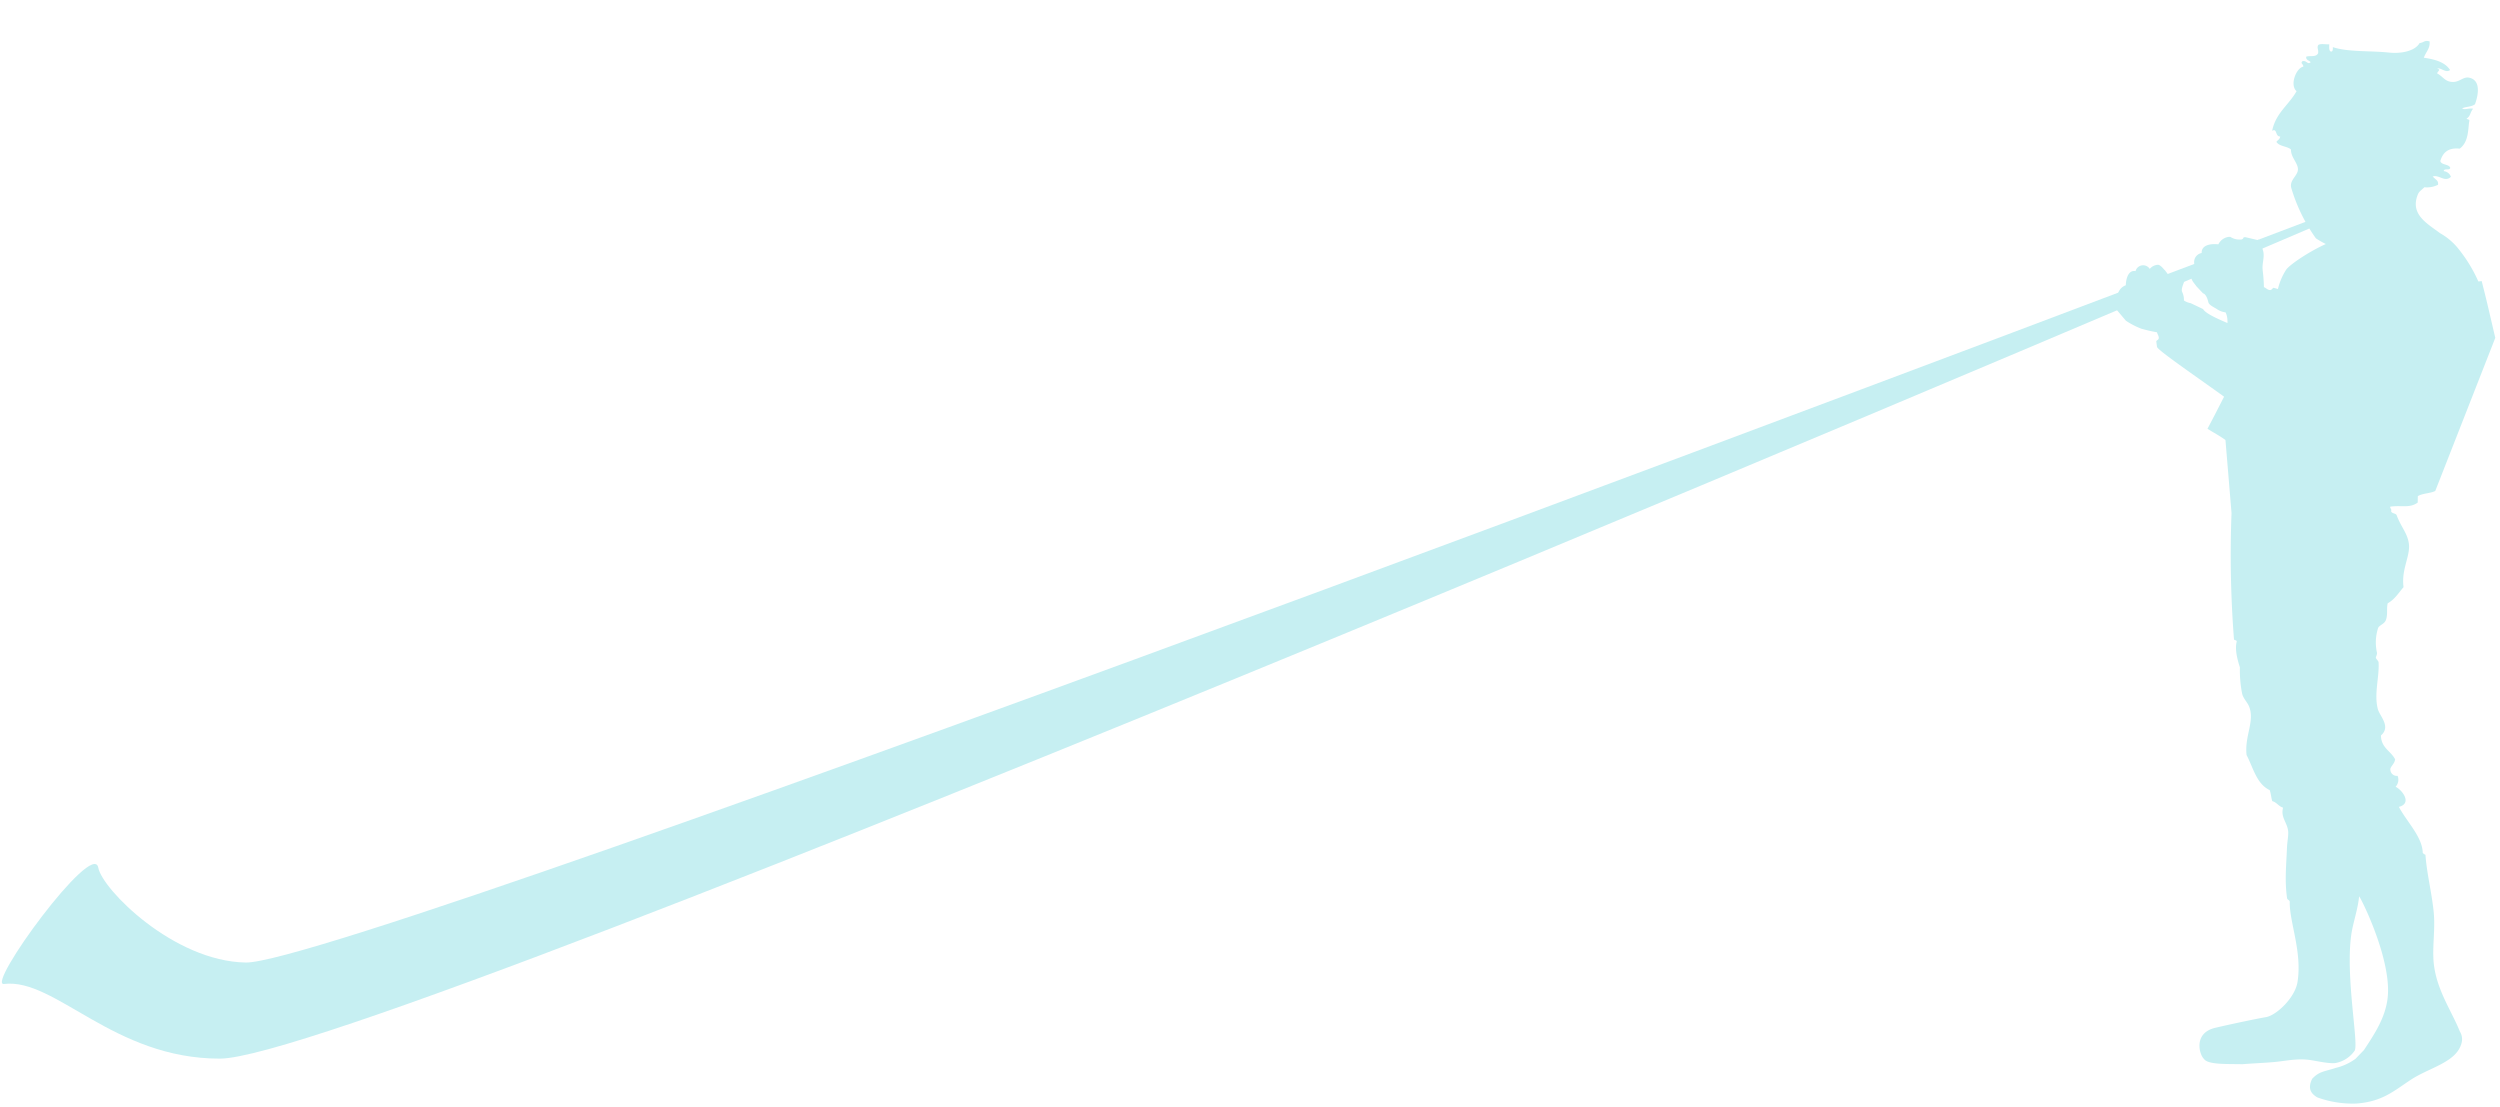 <svg xmlns="http://www.w3.org/2000/svg" xmlns:xlink="http://www.w3.org/1999/xlink" width="497.389" height="220.209" viewBox="0 0 497.389 220.209"><defs><clipPath id="clip-path"><rect id="Rectangle_73" data-name="Rectangle 73" width="493.77" height="211.624" transform="translate(0 0)" fill="#c6eff2"></rect></clipPath></defs><g id="Groupe_18" data-name="Groupe 18" transform="matrix(1, 0.017, -0.017, 1, 3.693, 0)"><g id="Groupe_17" data-name="Groupe 17" transform="translate(0 0)" clip-path="url(#clip-path)"><path id="Trac&#xE9;_350" data-name="Trac&#xE9; 350" d="M65.381,183.273c-.352-3.242.244-6.68-.18-10.159-.476-3.886-1.507-7.628-1.819-11.242a1.29,1.29,0,0,1-.548-.368c-.1-3.162-3.318-6.181-4.9-9.067,2.659-.708.688-3.318-.72-3.99a2.063,2.063,0,0,0,.36-2.179,1.281,1.281,0,0,1-1.451-1.451c.264-.644.8-1.011.907-1.819-.88-1.659-2.838-2.235-2.9-4.71,2.027-1.827-.34-3.842-.72-5.261-.824-2.974.216-6.329,0-9.259-.036-.308-.5-.656-.556-.9-.032-.2.292-.676.188-1.083a9.291,9.291,0,0,1,.172-4.9c.272-.532,1.163-.772,1.459-1.455.48-1.119.084-2.407.356-3.454,1.355-.772,2.131-2.1,3.09-3.262-.54-3.6,1.3-6.217.907-8.707-.332-2.087-1.639-3.266-2.539-5.617-.244-.372-.964-.256-1.1-.736.156-.508-.248-.464-.18-.9,2.251-.36,3.854.292,5.445-.908V90.574c.915-.6,2.451-.576,3.45-1.091l11.422-30.66c-1.011-3.974-1.715-6.964-2.9-11.246l-.656.092a29.109,29.109,0,0,0-4.354-6.76,12.581,12.581,0,0,0-3.438-2.723c-2.523-1.847-6.093-3.618-4.538-7.62.244-.644.692-.852,1.267-1.455a4.97,4.97,0,0,0,2.711-.54c.12-.884-.54-1.015-1.079-1.631,1.283-.44,2.415,1.2,3.618,0a1.706,1.706,0,0,0-1.443-1.1c-.008-.676,1.283-.04,1.271-.724-.344-.736-1.723-.444-1.991-1.271.456-1.655,1.487-2.743,3.81-2.535,1.827-1.383,1.583-4.03,1.807-5.445.136-.48-.376-.352-.54-.544.808-.556.628-1.151,1.263-1.995-.976-.148-1.547.3-2.171,0,.464-.4,1.827-.3,2.539-.908.844-2.5.836-4.873-1.271-5.257-1.123-.212-1.815.852-3.086.9-1.667.072-2.047-1.019-3.266-1.631-.06-.344.916-.832,0-.908.568-.452,1.675.912,2.547.18C64.63,4.184,62.643,3.632,60.36,3.348,60.8,2.1,61.6,1.5,61.459.086,60.424-.2,60.416.3,59.468.454c-.943,1.683-3.778,2.183-5.993,1.991-3.83-.34-8.224.064-11.246-.9.028.444.036.884-.368.9C41.45,2.261,41.5,1.613,41.51,1c-.72.06-1.743-.172-2.187.18-.308.6.1.808,0,1.635-.432.876-1.671.436-2.355.728-.072.724.62.7.9,1.079-.616.58-.8-.4-1.631-.176-.484.472.228.548.188,1.087-1.4.26-2.695,3.71-1.259,4.9-1.487,2.759-4.07,4.4-4.726,7.972,1.039-.62.6,1.167,1.623,1.091-.04.564-.488.708-.732,1.091.56.9,2.131.8,2.914,1.455.012,1.635,1.479,2.663,1.459,3.99-.036,1.235-1.663,2.091-1.275,3.626a33.58,33.58,0,0,0,5.077,9.975,17.132,17.132,0,0,0,2,1.1c-3.014,1.4-6.888,4.022-7.776,5.193a12.2,12.2,0,0,0-1.6,3.922c-.288-.08-.58-.16-.884-.236a1.321,1.321,0,0,0-.3.272.561.561,0,0,1-.368.2c-.568-.032-.792-.408-1.247-.568a29.536,29.536,0,0,0-.276-3.142c-.012-.128-.028-.256-.04-.388-.152-1.227.444-2.627-.02-3.846-.044-.136-.54-2.431-1.079-1.967l-2.427-.528c-.708.016-.128.26-.82.484-.112.012-.544,0-.668,0a3.208,3.208,0,0,1-1.5-.488,1.646,1.646,0,0,0-.344,0,2.676,2.676,0,0,0-2.027,1.515c-.144-.008-.292-.02-.44-.024-1.467-.056-2.946.4-2.851,1.807a1.818,1.818,0,0,0-.856,3.146,2.538,2.538,0,0,0-1.107,1.751c-.028.644,1,1.591.964,1.675l1.411,1.451c-.016.008.64,0,1.071,1.711.14.556.852.856,1.679,1.335a3.8,3.8,0,0,0,1.791.656,3.628,3.628,0,0,1,.356,1.163,3.85,3.85,0,0,1,.044.432,2.255,2.255,0,0,1,0,.52c-2.339-.955-4.426-1.883-4.885-2.695L14.82,52.954a3.311,3.311,0,0,1-.368-.08,3.148,3.148,0,0,1-.983-.436,3.632,3.632,0,0,0-.392-1.711c-.336-.8.744-2.315.268-2.5a4.962,4.962,0,0,0-2.647-.316L9.575,46.478c-.076.024-.8-1.011-1.363-1.047a2.243,2.243,0,0,0-1.643.848,1.564,1.564,0,0,0-2.823.488c-1.227-.224-1.771,1.087-1.871,2.439-.012.136-.016.272-.02.408A2.458,2.458,0,0,0,.328,51.327a1.663,1.663,0,0,0-.036.316,3.042,3.042,0,0,1,.272,1.419c-.008.112-.04.508-.064.616-.264.612-.036.264-.5.7L1.991,56.66a15.249,15.249,0,0,0,3.182,1.567c.112.02.224.048.336.076a27.014,27.014,0,0,0,2.711.556c.092.428.4.672.368,1.2a.582.582,0,0,1-.212.32,1.118,1.118,0,0,0-.268.248c.036.3.076.588.124.868.016.1.028.192.048.28.064.624,8.8,6.373,13.5,9.667-1.039,2.127-2.087,4.278-3.194,6.433,1.187.736,2.483,1.375,3.614,2.179l1.455,14.512a219,219,0,0,0,.908,25.035c.02.344.608.128.552.548-.38,1.587.264,3.718.728,5.073a24,24,0,0,0,.54,5.261c.268.979,1.119,1.711,1.443,2.547,1.175,2.9-.844,5.809-.36,9.611,1.371,2.5,2.063,5.685,4.718,6.9.264.652.312,1.5.548,2.179.912.232,1.271,1.015,2.171,1.263-.492,1.959.9,2.91,1.1,4.721.08.86-.16,2.1-.18,3.082-.1,3.846-.36,6.788.18,10.167.052.424.628.336.544.9.076,4.086,2.663,9.807,1.815,15.788-.452,3.094-4.054,6.676-6.173,7.068-1.671.308-6.952,1.507-9.931,2.267-4.566,1.091-3.142,5.509-2.223,6.261.8,1.179,4.9.88,7.624.912,2.087-.208,4.026-.3,6.349-.544,2.195-.236,4.422-.812,6.892-.548,1.379.148,3.866.72,5.261.548a5.954,5.954,0,0,0,3.814-2.543c.76-1.567-2.063-14.4-1.1-22.856.264-2.347,1.239-5.185,1.451-7.8-.1-.628,6.924,12.477,5.993,20.313-.456,3.81-2.379,6.848-4.51,10.207l-1.663,1.775a10.914,10.914,0,0,1-3.906,1.871c-2.191.78-3.218.684-4.634,2.243-.927,1.987-.148,2.982,1.1,3.686a20.53,20.53,0,0,0,7.8,1.083c5.073-.464,7.28-2.543,10.7-4.893,3.686-2.531,9.019-3.606,9.983-7.448a2.912,2.912,0,0,0-.376-2.351c-1.7-4.074-4.833-8.24-5.429-13.613" transform="translate(418.234 0.001)" fill="#c6eff2"></path><path id="Trac&#xE9;_351" data-name="Trac&#xE9; 351" d="M459.884.975S73.589,174.14,43.649,174.7C22.42,175.1,10.6,159.172.428,160.583c-3.65.508,17.231-29.125,18.362-23.444.848,4.238,15.248,18.362,29.656,18.362C69.631,155.5,458.665,0,458.665,0" transform="translate(0 35.177)" fill="#c6eff2"></path></g></g></svg>